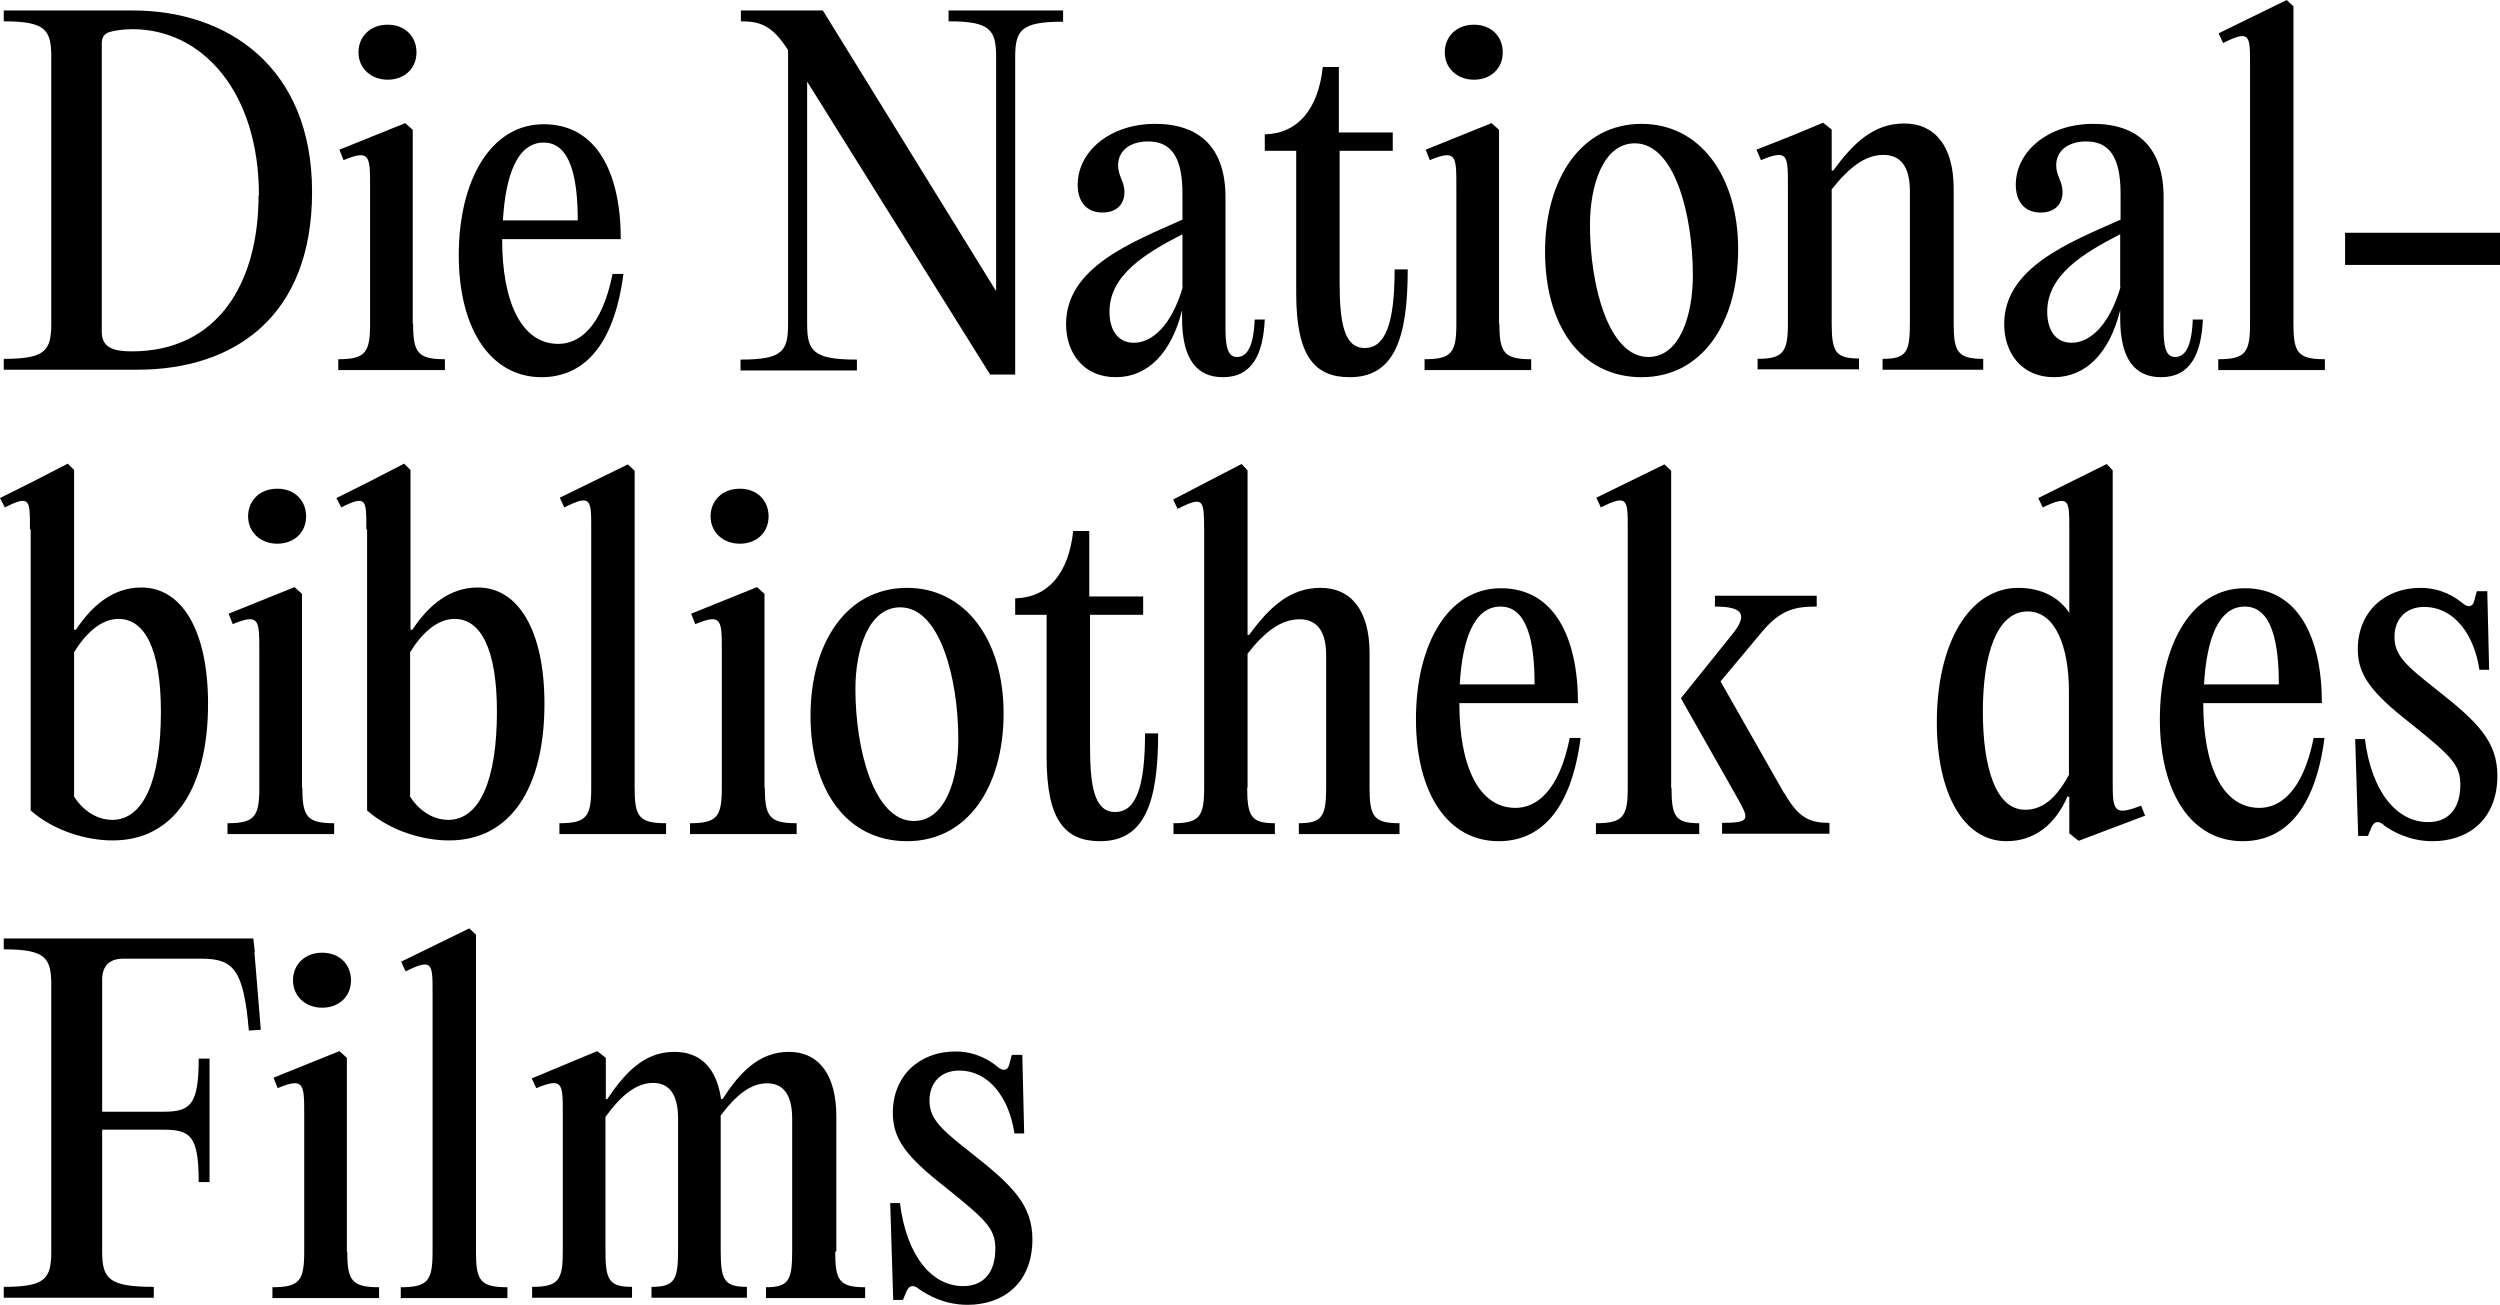 <?xml version="1.0" encoding="UTF-8"?>
<svg id="Ebene_2" data-name="Ebene 2" xmlns="http://www.w3.org/2000/svg" viewBox="0 0 66.81 34.87">
  <g id="Ebene_1-2" data-name="Ebene 1">
    <g>
      <path d="M.1,9.88v-.29c1.12,0,1.27-.22,1.27-.95V1.52c0-.73-.16-.95-1.27-.95v-.29h3.45c2.52,0,4.79,1.5,4.79,4.85s-2.1,4.75-4.67,4.75H.1ZM6.92,5.22C6.92,2.47,5.42.78,3.54.78c-.26,0-.49.04-.59.07-.16.04-.23.14-.23.31v7.71c0,.4.28.52.8.52,2.29,0,3.39-1.81,3.39-4.17Z"/>
      <path d="M11.04,8.65c0,.77.12.95.85.95v.29h-2.85v-.29c.73,0,.85-.18.85-.95v-3.69c0-.8-.01-.97-.71-.68l-.11-.28,1.76-.71.2.18v5.18ZM9.58,1.4c0-.43.32-.74.78-.74s.77.31.77.74-.32.73-.77.73-.78-.31-.78-.73Z"/>
      <path d="M16.66,7.32c-.25,1.93-1.07,2.76-2.19,2.76-1.35,0-2.21-1.28-2.21-3.26s.84-3.5,2.27-3.5,2.06,1.32,2.06,3.07h-3.17v.02c0,1.63.5,2.78,1.5,2.78.54,0,1.16-.42,1.45-1.87h.29ZM13.44,5.89h2c0-1.15-.2-2.08-.91-2.08s-1.02.88-1.09,2.08Z"/>
      <path d="M28.41.58c-1.12,0-1.28.22-1.28.95v8.48h-.67l-4.89-7.83v6.48c0,.73.17.95,1.33.95v.29h-3.11v-.29c1.12,0,1.27-.22,1.27-.95V1.34c-.42-.66-.74-.77-1.26-.77v-.29h2.19l4.63,7.5V1.52c0-.73-.16-.95-1.27-.95v-.29h3.06v.29Z"/>
      <path d="M33.8,8.53c-.04.91-.32,1.55-1.12,1.55-.68,0-1.09-.46-1.09-1.57v-.22c-.28,1.13-.91,1.79-1.77,1.79s-1.33-.64-1.33-1.42c0-1.51,1.74-2.18,3.11-2.79v-.7c0-1.03-.34-1.39-.92-1.39-.47,0-.8.24-.8.64,0,.28.17.43.17.71,0,.32-.2.55-.59.55-.43,0-.66-.3-.66-.74,0-.89.86-1.63,2.07-1.63s1.88.66,1.88,1.96v3.54c0,.59.12.73.31.73.25,0,.44-.24.47-1h.28ZM31.6,7.68v-1.42c-.97.5-1.95,1.08-1.95,2.07,0,.5.23.83.65.83.48,0,1-.44,1.31-1.49Z"/>
      <path d="M37.62,7.2c0,1.87-.37,2.88-1.55,2.88-.94,0-1.43-.56-1.43-2.24v-3.81h-.84v-.44c.88-.02,1.43-.67,1.55-1.8h.43v1.75h1.44v.49h-1.42v3.5c0,1.07.11,1.77.67,1.77s.8-.67.8-2.1h.34Z"/>
      <path d="M40.07,8.65c0,.77.12.95.85.95v.29h-2.85v-.29c.73,0,.85-.18.85-.95v-3.69c0-.8-.01-.97-.71-.68l-.11-.28,1.76-.71.2.18v5.18ZM38.61,1.4c0-.43.32-.74.78-.74s.77.31.77.74-.32.73-.77.73-.78-.31-.78-.73Z"/>
      <path d="M41.29,6.73c0-1.93.95-3.42,2.58-3.42,1.55,0,2.58,1.38,2.58,3.35s-.96,3.42-2.58,3.42-2.58-1.38-2.58-3.35ZM45.24,7.36c0-1.63-.49-3.53-1.55-3.53-.85,0-1.2,1.13-1.2,2.18,0,1.63.5,3.53,1.56,3.53.85,0,1.19-1.13,1.19-2.18Z"/>
      <path d="M46.96,9.59c.7,0,.82-.18.82-.95v-3.69c0-.8,0-.97-.72-.67l-.12-.28.96-.38.82-.34.23.18v1.1h.04c.54-.74,1.08-1.26,1.9-1.26s1.32.61,1.32,1.74v3.6c0,.77.11.95.79.95v.29h-2.69v-.29c.64,0,.73-.18.73-.95v-3.53c0-.66-.25-.97-.71-.97-.49,0-.92.34-1.38.92v3.57c0,.77.1.95.73.95v.29h-2.71v-.29Z"/>
      <path d="M58.87,8.53c-.04.91-.32,1.55-1.12,1.55-.68,0-1.09-.46-1.09-1.57v-.22c-.28,1.13-.91,1.79-1.77,1.79s-1.33-.64-1.33-1.42c0-1.51,1.74-2.18,3.11-2.79v-.7c0-1.03-.34-1.39-.92-1.39-.47,0-.8.24-.8.64,0,.28.17.43.17.71,0,.32-.2.55-.59.55-.43,0-.66-.3-.66-.74,0-.89.86-1.63,2.07-1.63s1.88.66,1.88,1.96v3.54c0,.59.12.73.31.73.25,0,.44-.24.47-1h.28ZM56.66,7.68v-1.42c-.97.5-1.95,1.08-1.95,2.07,0,.5.23.83.65.83.48,0,1-.44,1.31-1.49Z"/>
      <path d="M61.29,8.65c0,.77.11.95.84.95v.29h-2.85v-.29c.73,0,.85-.18.85-.95V1.71c0-.77,0-.92-.72-.56l-.12-.26,1.82-.89.18.17v8.48Z"/>
      <path d="M62.67,7.08v-.86h4.14v.86h-4.14Z"/>
      <path d="M.8,14.15c0-.78.02-.94-.67-.59l-.13-.25.92-.46.89-.46.17.17v4.27h.05c.44-.67,1.01-1.13,1.75-1.13,1.07,0,1.78,1.13,1.78,3.11,0,2.24-.9,3.65-2.55,3.65-.68,0-1.55-.24-2.19-.8v-7.51ZM1.98,21.29c.19.3.55.62,1.02.62.84,0,1.3-1.07,1.3-2.89,0-1.69-.44-2.48-1.13-2.48-.48,0-.89.4-1.19.89v3.86Z"/>
      <path d="M8.08,21.05c0,.77.12.95.85.95v.29h-2.85v-.29c.73,0,.85-.18.85-.95v-3.69c0-.8-.01-.97-.71-.68l-.11-.28,1.76-.71.2.18v5.18ZM6.63,13.8c0-.43.32-.74.78-.74s.77.31.77.74-.32.73-.77.73-.78-.31-.78-.73Z"/>
      <path d="M9.79,14.15c0-.78.02-.94-.67-.59l-.13-.25.92-.46.89-.46.17.17v4.27h.05c.44-.67,1.01-1.13,1.75-1.13,1.07,0,1.78,1.13,1.78,3.11,0,2.24-.9,3.65-2.55,3.65-.68,0-1.55-.24-2.19-.8v-7.51ZM10.96,21.29c.19.3.55.62,1.02.62.84,0,1.3-1.07,1.3-2.89,0-1.69-.44-2.48-1.13-2.48-.48,0-.89.4-1.19.89v3.86Z"/>
      <path d="M16.96,21.05c0,.77.11.95.84.95v.29h-2.85v-.29c.73,0,.85-.18.85-.95v-6.93c0-.77,0-.92-.72-.56l-.12-.26,1.82-.89.18.17v8.48Z"/>
      <path d="M20.44,21.05c0,.77.12.95.85.95v.29h-2.85v-.29c.73,0,.85-.18.85-.95v-3.69c0-.8-.01-.97-.71-.68l-.11-.28,1.76-.71.2.18v5.18ZM18.99,13.8c0-.43.32-.74.78-.74s.77.31.77.74-.32.73-.77.73-.78-.31-.78-.73Z"/>
      <path d="M21.66,19.13c0-1.93.95-3.42,2.58-3.42,1.55,0,2.58,1.38,2.58,3.35s-.96,3.42-2.58,3.42-2.58-1.38-2.58-3.35ZM25.61,19.76c0-1.63-.49-3.53-1.55-3.53-.85,0-1.2,1.13-1.2,2.18,0,1.63.5,3.53,1.56,3.53.85,0,1.19-1.13,1.19-2.18Z"/>
      <path d="M30.95,19.6c0,1.87-.37,2.88-1.55,2.88-.94,0-1.43-.56-1.43-2.24v-3.81h-.84v-.44c.88-.02,1.43-.67,1.55-1.8h.43v1.75h1.44v.49h-1.42v3.5c0,1.07.11,1.77.67,1.77s.8-.67.8-2.1h.34Z"/>
      <path d="M33.33,21.05c0,.77.11.95.74.95v.29h-2.71v-.29c.7,0,.82-.18.82-.95v-6.9c-.01-.77.01-.92-.71-.55l-.12-.25.94-.49.89-.46.16.17v4.4h.04c.54-.74,1.09-1.26,1.91-1.26s1.31.61,1.31,1.74v3.6c0,.77.11.95.8.95v.29h-2.69v-.29c.62,0,.73-.18.73-.95v-3.54c0-.66-.26-.96-.71-.96-.5,0-.94.34-1.39.92v3.57Z"/>
      <path d="M42.24,19.72c-.25,1.93-1.07,2.76-2.19,2.76-1.36,0-2.21-1.28-2.21-3.26s.84-3.5,2.27-3.5,2.06,1.32,2.06,3.07h-3.17v.02c0,1.63.5,2.78,1.5,2.78.54,0,1.16-.42,1.45-1.87h.29ZM39.01,18.29h2c0-1.15-.2-2.08-.91-2.08s-1.02.88-1.09,2.08Z"/>
      <path d="M44.67,21.05c0,.77.1.95.74.95v.29h-2.76v-.29c.73,0,.85-.18.85-.95v-6.93c0-.77,0-.92-.72-.56l-.12-.26,1.82-.89.18.17v8.48ZM47.69,21.2c.38.68.7.79,1.2.79v.29h-2.87v-.29c.82,0,.72-.11.34-.79l-1.44-2.54,1.35-1.68c.48-.58.28-.77-.44-.77v-.29h2.72v.29c-.56,0-.95.07-1.45.66l-1.12,1.34,1.7,2.99Z"/>
      <path d="M57.32,21.8l-1.77.67-.25-.2v-.98h-.05c-.31.71-.85,1.19-1.63,1.19-1.15,0-1.86-1.28-1.86-3.18,0-2.1.86-3.59,2.18-3.59.6,0,1.09.25,1.36.67v-2.24c0-.78.01-.92-.71-.58l-.12-.25,1.83-.91.16.17v8.29c0,.8.01.96.76.67l.11.28ZM55.29,20.69v-2.22c0-1.18-.36-2.13-1.1-2.13-.84,0-1.2,1.18-1.2,2.67s.34,2.63,1.13,2.63c.53,0,.88-.4,1.18-.95Z"/>
      <path d="M62.12,19.72c-.25,1.93-1.07,2.76-2.19,2.76-1.36,0-2.21-1.28-2.21-3.26s.84-3.5,2.27-3.5,2.06,1.32,2.06,3.07h-3.17v.02c0,1.63.5,2.78,1.5,2.78.54,0,1.16-.42,1.45-1.87h.29ZM58.9,18.29h2c0-1.15-.2-2.08-.91-2.08s-1.02.88-1.09,2.08Z"/>
      <path d="M63.7,22.04c-.16-.12-.25-.08-.32.06l-.1.24h-.26l-.08-2.59h.26c.18,1.43.86,2.22,1.69,2.22.56,0,.86-.38.86-1,0-.54-.25-.77-1.37-1.67-1.02-.8-1.37-1.27-1.37-1.95,0-1,.72-1.64,1.67-1.64.54,0,.91.23,1.13.41.16.14.28.08.31-.06l.07-.26h.28l.05,2.1h-.26c-.14-.94-.67-1.68-1.48-1.68-.48,0-.79.32-.79.8,0,.5.31.77,1.15,1.43,1.08.85,1.6,1.37,1.6,2.28,0,1.19-.8,1.75-1.73,1.75-.61,0-1.06-.25-1.31-.43Z"/>
      <path d="M6.8,25.45l.17,2.07-.32.02c-.14-1.65-.42-1.92-1.27-1.92h-2.09c-.37,0-.56.2-.56.56v3.53h1.63c.73,0,.95-.18.95-1.42h.29v3.3h-.29c0-1.24-.22-1.4-.95-1.4h-1.63v3.25c0,.73.17.95,1.38.95v.29H.1v-.29c1.12,0,1.27-.22,1.27-.95v-7.12c0-.73-.16-.95-1.27-.95v-.29h6.67l.04.36Z"/>
      <path d="M9.28,33.45c0,.77.12.95.85.95v.29h-2.85v-.29c.73,0,.85-.18.85-.95v-3.69c0-.8-.01-.97-.71-.68l-.11-.28,1.76-.71.2.18v5.18ZM7.83,26.2c0-.43.32-.74.78-.74s.77.31.77.74-.32.73-.77.73-.78-.31-.78-.73Z"/>
      <path d="M12.72,33.45c0,.77.11.95.84.95v.29h-2.85v-.29c.73,0,.85-.18.85-.95v-6.93c0-.77,0-.92-.72-.56l-.12-.26,1.82-.89.18.17v8.48Z"/>
      <path d="M22.32,33.45c0,.77.11.95.8.95v.29h-2.65v-.29c.6,0,.7-.18.7-.95v-3.55c0-.65-.24-.95-.67-.95s-.82.3-1.24.86v3.63c0,.77.1.95.7.95v.29h-2.55v-.29c.61,0,.71-.18.71-.95v-3.55c0-.65-.24-.95-.67-.95s-.84.31-1.27.91v3.59c0,.77.1.95.71.95v.29h-2.67v-.29c.71,0,.82-.18.82-.95v-3.69c0-.8,0-.96-.71-.67l-.12-.26,1.75-.73.23.18v1.1h.04c.46-.68.97-1.26,1.79-1.26.71,0,1.13.44,1.25,1.26h.04c.44-.68.96-1.26,1.77-1.26s1.27.62,1.27,1.73v3.61Z"/>
      <path d="M24.55,34.44c-.16-.12-.25-.08-.32.06l-.1.24h-.26l-.08-2.59h.26c.18,1.43.86,2.22,1.69,2.22.56,0,.86-.38.86-1,0-.54-.25-.77-1.37-1.67-1.02-.8-1.37-1.27-1.37-1.96,0-1,.72-1.64,1.67-1.64.54,0,.91.23,1.13.41.16.14.28.08.31-.06l.07-.26h.28l.05,2.1h-.26c-.14-.94-.67-1.68-1.48-1.68-.48,0-.79.32-.79.8,0,.5.31.77,1.15,1.43,1.08.85,1.6,1.37,1.6,2.28,0,1.19-.8,1.75-1.73,1.75-.61,0-1.06-.25-1.31-.43Z"/>
    </g>
  </g>
</svg>